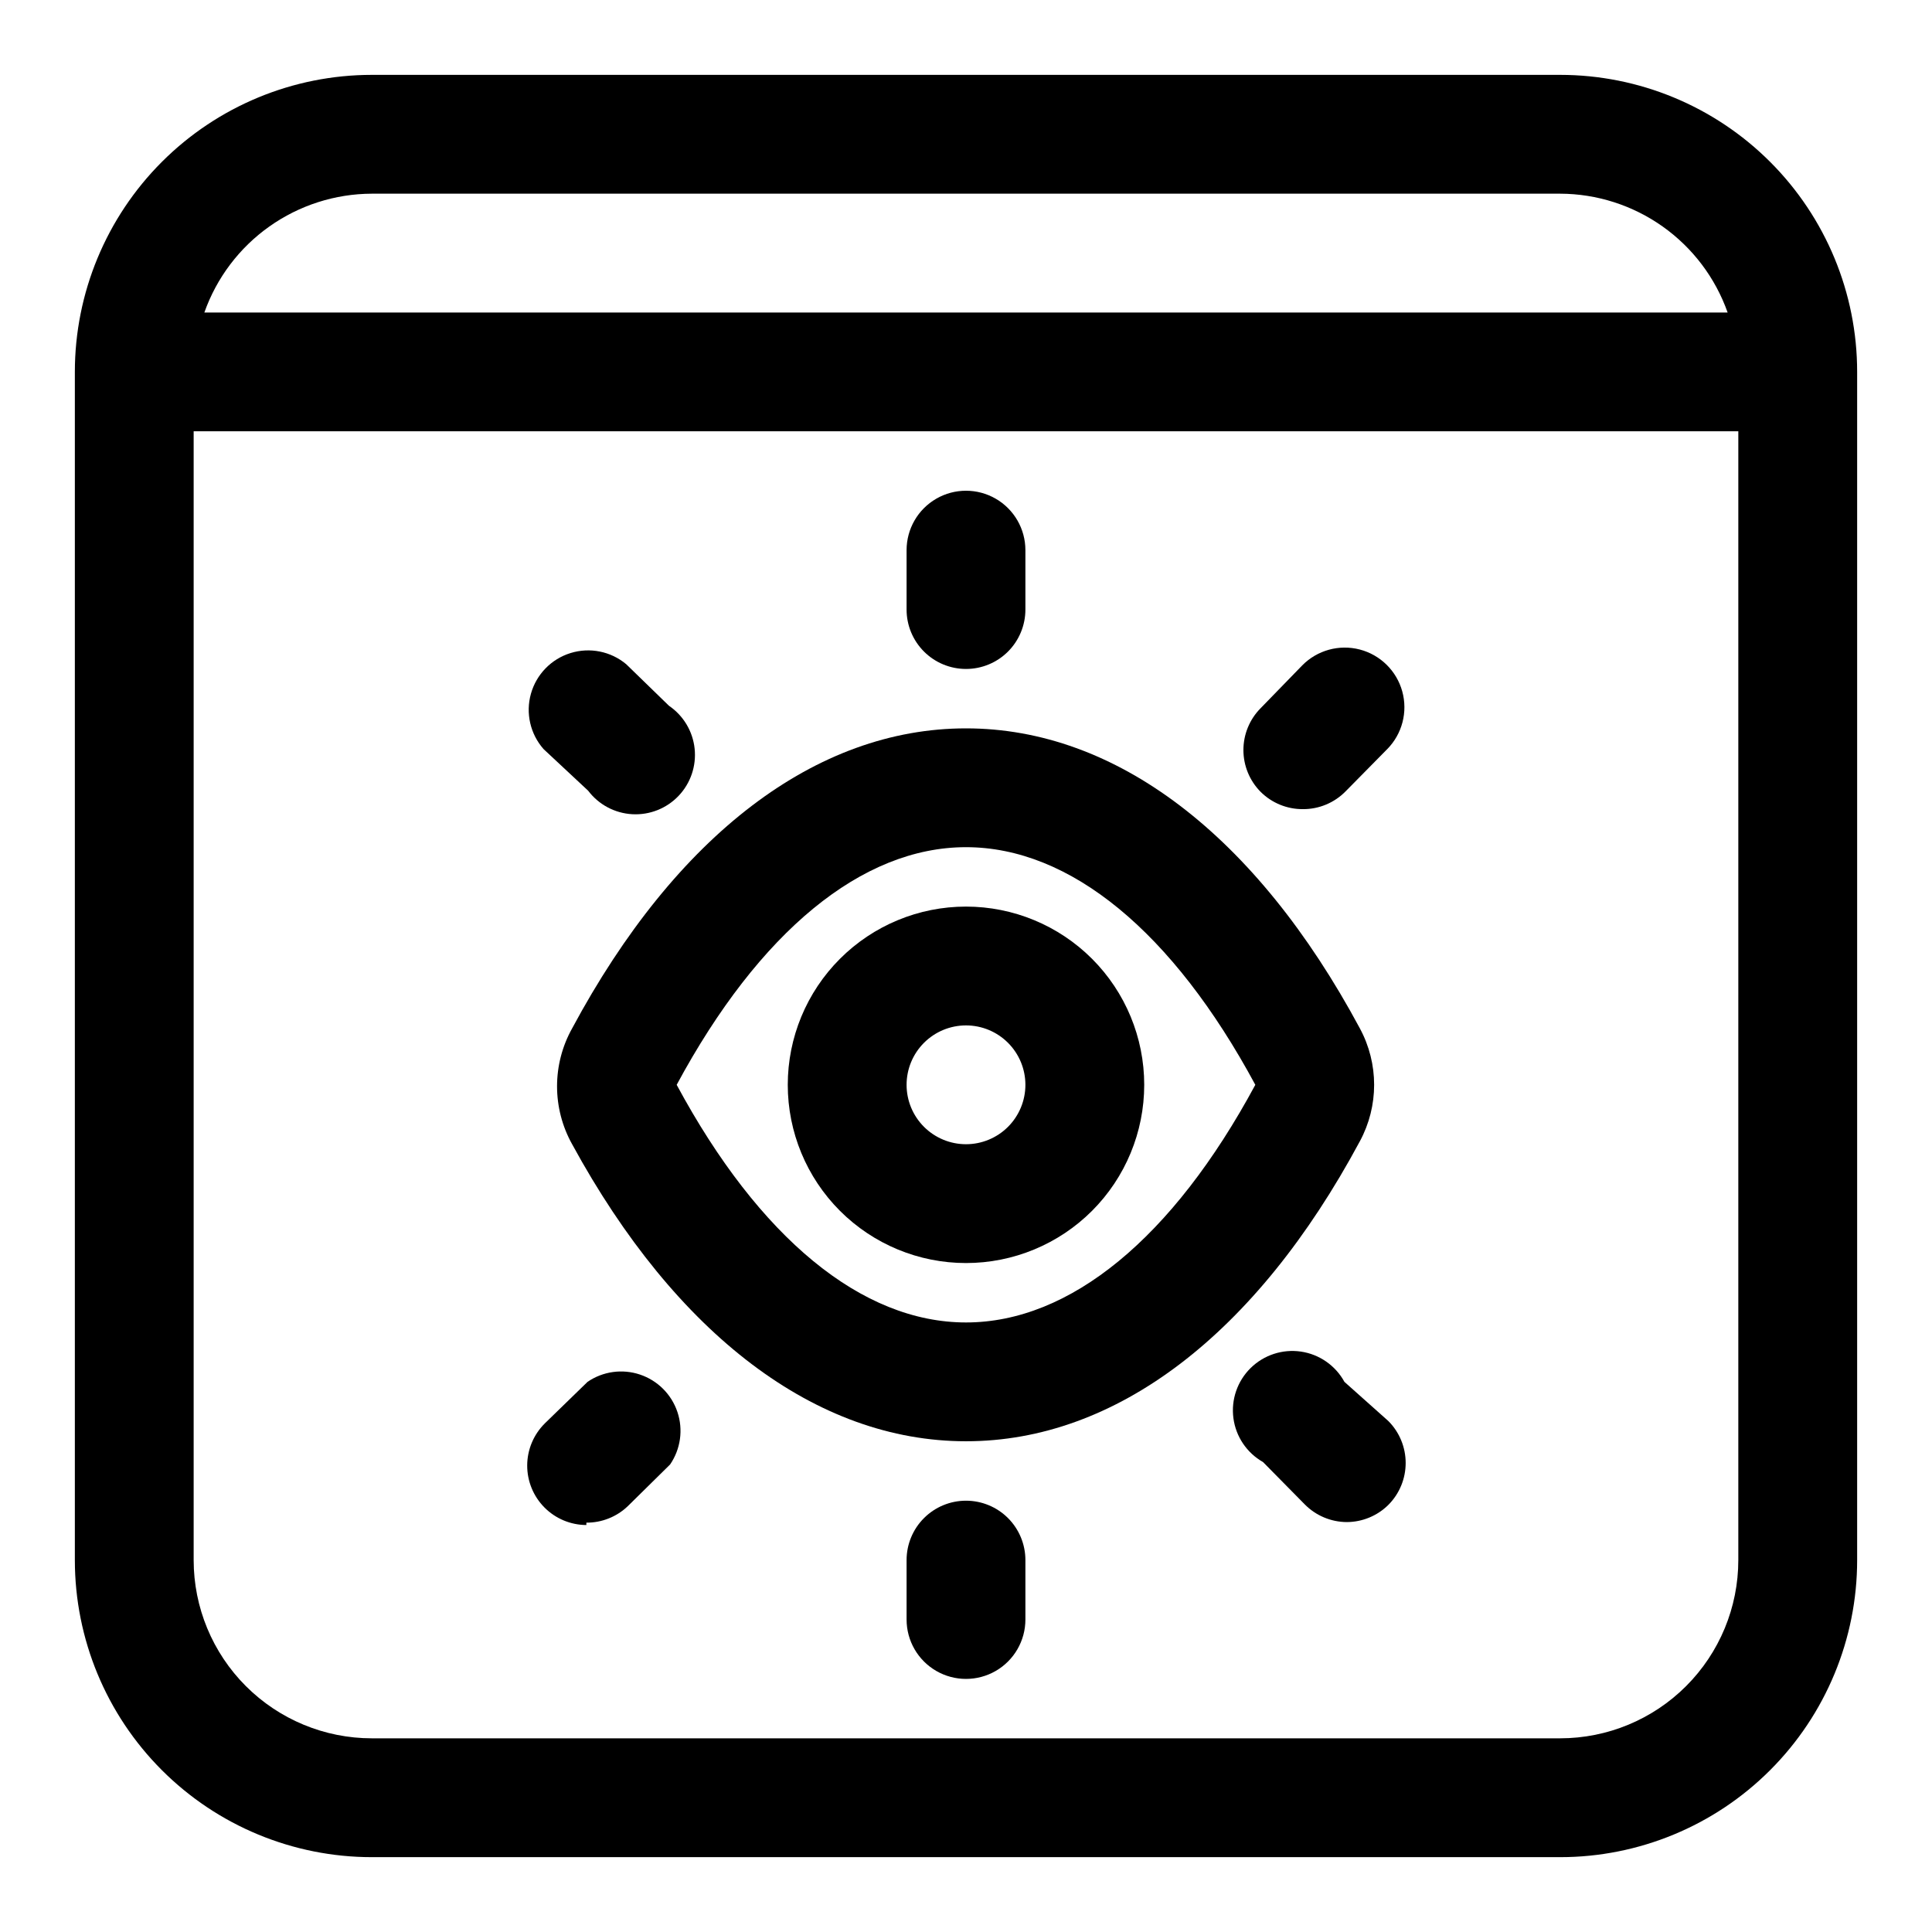 <?xml version="1.0" encoding="UTF-8"?>
<!-- Uploaded to: SVG Find, www.svgfind.com, Generator: SVG Find Mixer Tools -->
<svg fill="#000000" width="800px" height="800px" version="1.1" viewBox="144 144 512 512" xmlns="http://www.w3.org/2000/svg">
 <g>
  <path d="m557.44 163.84h-314.88c-20.879 0-40.902 8.297-55.664 23.059s-23.059 34.785-23.059 55.664v314.88c0 20.879 8.297 40.902 23.059 55.664 14.762 14.766 34.785 23.059 55.664 23.059h314.88c20.879 0 40.902-8.293 55.664-23.059 14.766-14.762 23.059-34.785 23.059-55.664v-314.88c0-20.879-8.293-40.902-23.059-55.664-14.762-14.762-34.785-23.059-55.664-23.059zm-314.88 31.488h314.88c9.746 0.027 19.242 3.07 27.191 8.707 7.949 5.637 13.961 13.594 17.207 22.781h-403.68c3.246-9.188 9.258-17.145 17.207-22.781 7.949-5.637 17.445-8.68 27.191-8.707zm362.11 362.11c0 12.527-4.977 24.543-13.836 33.398-8.855 8.859-20.871 13.836-33.398 13.836h-314.88c-12.527 0-24.539-4.977-33.398-13.836-8.859-8.855-13.836-20.871-13.836-33.398v-299.14h409.35z"/>
  <path d="m400 478.72c12.523 0 24.539-4.977 33.398-13.832 8.855-8.859 13.832-20.875 13.832-33.398 0-12.527-4.977-24.543-13.832-33.398-8.859-8.859-20.875-13.836-33.398-13.836-12.527 0-24.543 4.977-33.398 13.836-8.859 8.855-13.836 20.871-13.836 33.398 0 12.523 4.977 24.539 13.836 33.398 8.855 8.855 20.871 13.832 33.398 13.832zm0-62.977c4.176 0 8.18 1.66 11.133 4.613 2.949 2.949 4.609 6.957 4.609 11.133s-1.66 8.18-4.609 11.133c-2.953 2.949-6.957 4.609-11.133 4.609s-8.18-1.66-11.133-4.609c-2.953-2.953-4.613-6.957-4.613-11.133s1.66-8.184 4.613-11.133c2.953-2.953 6.957-4.613 11.133-4.613z"/>
  <path d="m295.62 447.23c27.551 50.539 64.707 78.719 104.38 78.719s76.832-28.184 104.38-79.508v0.004c5.039-9.336 5.039-20.582 0-29.914-27.555-51.328-64.711-79.508-104.38-79.508-39.676 0-76.832 28.184-104.38 79.508-5.328 9.539-5.328 21.16 0 30.699zm27.707-15.742c21.883-40.621 49.121-62.977 76.672-62.977 27.551 0 54.789 22.355 76.672 62.977-21.883 40.621-49.121 62.977-76.672 62.977-27.551 0-54.789-22.355-76.672-62.977z"/>
  <path d="m400 321.28c4.176 0 8.18-1.656 11.133-4.609 2.949-2.953 4.609-6.957 4.609-11.133v-15.746c0-5.625-3-10.82-7.871-13.633s-10.875-2.812-15.746 0-7.871 8.008-7.871 13.633v15.746c0 4.176 1.66 8.18 4.613 11.133 2.953 2.953 6.957 4.609 11.133 4.609z"/>
  <path d="m489.27 358.43c4.266 0.027 8.355-1.68 11.336-4.723l11.02-11.18h0.004c3.965-4.019 5.484-9.852 3.984-15.297s-5.793-9.676-11.258-11.102c-5.465-1.422-11.277 0.18-15.242 4.199l-11.02 11.336c-2.934 2.953-4.578 6.941-4.578 11.102 0 4.16 1.645 8.148 4.578 11.098 2.969 2.949 6.992 4.59 11.176 4.566z"/>
  <path d="m299.87 353.55c2.785 3.688 7.055 5.961 11.668 6.223 4.617 0.262 9.113-1.52 12.297-4.867 3.188-3.352 4.738-7.93 4.246-12.527-0.492-4.598-2.977-8.742-6.801-11.344l-11.336-11.02c-4.102-3.422-9.656-4.531-14.758-2.945-5.102 1.582-9.047 5.648-10.488 10.789-1.441 5.144-0.172 10.668 3.363 14.668z"/>
  <path d="m400 541.7c-4.176 0-8.18 1.66-11.133 4.609-2.953 2.953-4.613 6.957-4.613 11.133v15.746c0 5.625 3 10.82 7.871 13.633s10.875 2.812 15.746 0 7.871-8.008 7.871-13.633v-15.746c0-4.176-1.66-8.18-4.609-11.133-2.953-2.949-6.957-4.609-11.133-4.609z"/>
  <path d="m500.29 510.21c-2.371-4.332-6.637-7.305-11.52-8.023-4.887-0.719-9.828 0.895-13.348 4.363-3.516 3.465-5.203 8.383-4.555 13.277 0.645 4.894 3.555 9.203 7.852 11.637l11.02 11.18c2.945 3.004 6.973 4.703 11.18 4.723 4.129-0.02 8.09-1.656 11.02-4.566 2.934-2.949 4.578-6.941 4.578-11.098 0-4.16-1.645-8.152-4.578-11.102z"/>
  <path d="m299.39 547.52c4.109 0.023 8.062-1.555 11.02-4.406l11.18-11.02v-0.004c2.785-4.07 3.504-9.215 1.934-13.895-1.57-4.68-5.242-8.352-9.922-9.922-4.68-1.57-9.824-0.855-13.898 1.934l-11.336 11.02h0.004c-2.965 2.941-4.641 6.938-4.66 11.113-0.016 4.176 1.625 8.188 4.566 11.152 2.941 2.965 6.938 4.641 11.113 4.656z"/>
 </g>
</svg>